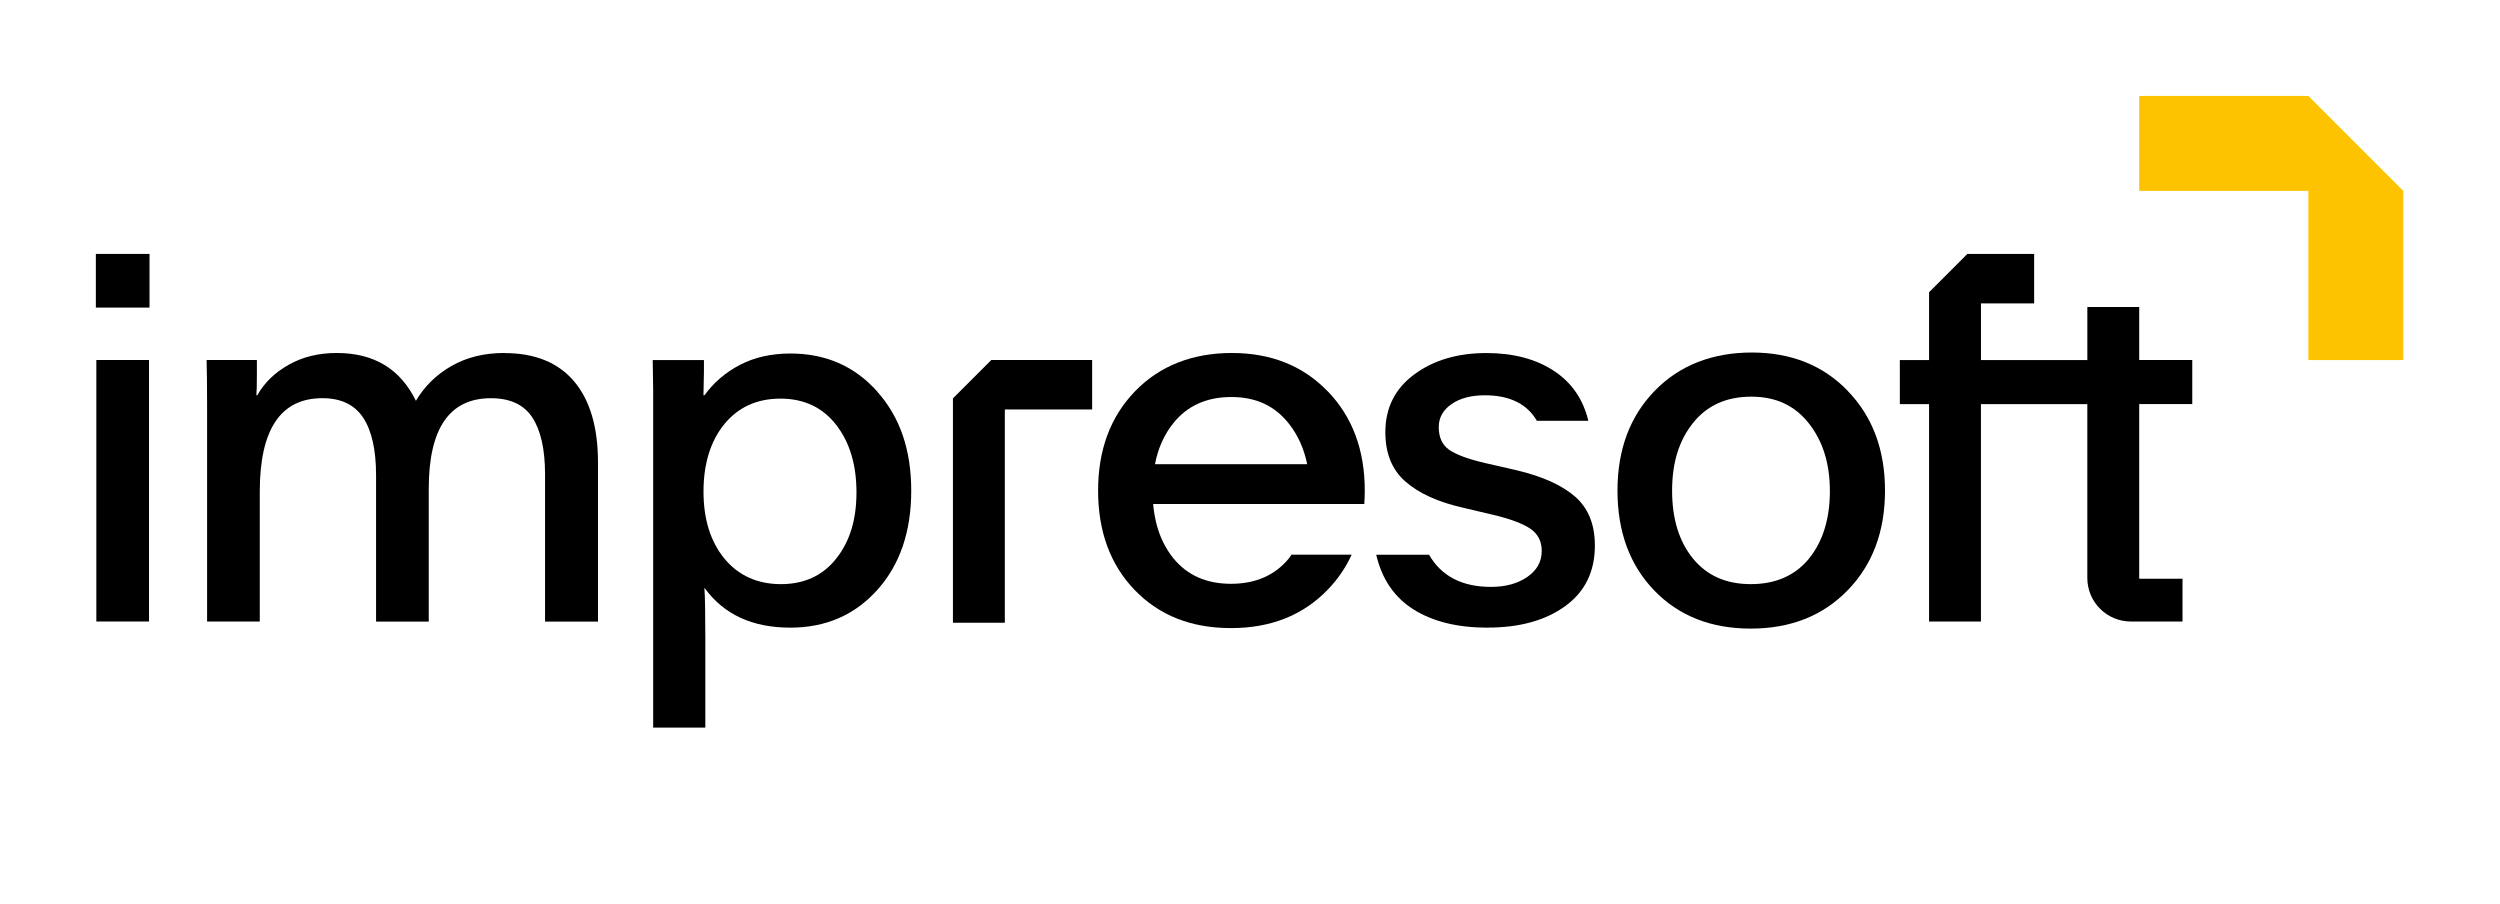 <?xml version="1.0" encoding="UTF-8"?>
<svg id="Livello_2" data-name="Livello 2" xmlns="http://www.w3.org/2000/svg" viewBox="0 0 861.79 311.67">
  <defs>
    <style>
      .cls-1 {
        fill: none;
      }

      .cls-2 {
        fill: #fdc300;
      }
    </style>
  </defs>
  <g id="Livello_1-2" data-name="Livello 1">
    <g>
      <g>
        <rect x="33.21" y="124.1" width="18.16" height="90.14"/>
        <rect x="33.04" y="87.53" width="18.5" height="18.5"/>
        <path d="m173.84,121.68c-6.92,0-12.99,1.49-18.21,4.48-5.22,2.99-9.3,6.99-12.26,12.01-5.36-10.99-14.45-16.49-27.29-16.49-6.25,0-11.77,1.35-16.57,4.06-4.8,2.71-8.4,6.21-10.8,10.5h-.33c.11-1.28.17-3.57.17-6.86v-5.27h-17.33c.11,4.02.17,9.21.17,15.57v74.58h18.16v-44.78c0-21.48,7.2-32.22,21.59-32.22,6.41,0,11.1,2.25,14.06,6.74,2.96,4.49,4.44,11.12,4.44,19.88v50.39h18.16v-45.78c0-20.81,7.14-31.22,21.43-31.22,6.64,0,11.41,2.23,14.31,6.7,2.9,4.46,4.35,10.99,4.35,19.59v50.72h18.25v-54.82c0-12.16-2.75-21.5-8.24-28-5.5-6.5-13.52-9.75-24.06-9.75Z"/>
        <path d="m302.42,134.98c-7.8-8.76-17.79-13.12-29.96-13.12-6.53,0-12.3,1.29-17.32,3.88-5.02,2.61-9.12,6.11-12.3,10.52h-.34c0-.89.02-2.29.08-4.2.04-1.89.08-3.18.08-3.84v-4.11h-17.66c0,1.06.02,2.76.08,5.07.04,2.31.08,4.07.08,5.24v116.39h17.98v-31.02c0-8.82-.11-14.48-.32-17h.15c6.59,9.05,16.41,13.57,29.47,13.57,12.21,0,22.22-4.35,30-13.02,7.78-8.67,11.68-20.08,11.68-34.2s-3.9-25.38-11.72-34.15Zm-14.18,57.6c-4.64,5.85-11,8.78-19.04,8.78s-14.63-2.93-19.46-8.78c-4.81-5.87-7.23-13.57-7.23-23.11s2.4-17.41,7.19-23.28c4.81-5.85,11.26-8.78,19.33-8.78s14.48,2.99,19.17,8.99c4.69,6,7.04,13.78,7.04,23.32s-2.33,16.98-7,22.85Z"/>
        <path d="m637,134.79c-8.52-8.86-19.59-13.27-33.14-13.27s-24.95,4.41-33.48,13.23c-8.54,8.8-12.81,20.27-12.81,34.39s4.22,25.65,12.68,34.41c8.44,8.76,19.55,13.14,33.26,13.14s24.87-4.41,33.43-13.23c8.57-8.82,12.85-20.27,12.85-34.32s-4.26-25.5-12.81-34.34Zm-13.42,57.79c-4.83,5.85-11.51,8.78-20.06,8.78s-15.12-2.95-19.93-8.82c-4.79-5.89-7.19-13.7-7.19-23.41s2.42-17.38,7.25-23.38c4.81-6,11.49-9.01,20.03-9.01s14.99,3.05,19.84,9.18c4.85,6.11,7.27,13.91,7.27,23.38s-2.42,17.41-7.23,23.28Z"/>
        <path d="m737.42,105.82h-17.88v18.29h-36.67v-19.53h18.33v-17.05h-23.01l-13.21,13.21v23.37h-10.08v15.19h10.08v74.95h17.88v-74.95h36.67v59.93c0,8.3,6.73,15.02,15.02,15.02h17.8s0-14.75,0-14.75h-14.93v-60.2h18.29v-15.19h-18.29v-18.29Z"/>
        <path d="m512.87,216.34c10.99,0,19.89-2.47,26.7-7.41,6.81-4.94,10.21-11.9,10.21-20.88,0-7.25-2.26-12.86-6.78-16.82-4.52-3.96-11.25-7-20.17-9.12l-10.96-2.51c-5.92-1.39-10.04-2.93-12.39-4.6-2.34-1.67-3.52-4.27-3.52-7.78,0-3.24,1.47-5.87,4.39-7.91,2.93-2.04,6.77-3.05,11.51-3.05,8.57,0,14.52,2.96,17.93,8.79h17.73c-1.79-7.48-5.78-13.24-11.97-17.28-6.19-4.04-13.92-6.07-23.18-6.07-9.93,0-18.22,2.46-24.86,7.37-6.64,4.91-9.96,11.55-9.96,19.92,0,7.31,2.31,12.99,6.95,17.03,4.63,4.05,11.24,7.05,19.84,9l10.29,2.43c5.91,1.4,10.2,2.99,12.85,4.77,2.65,1.79,3.98,4.35,3.98,7.7,0,3.68-1.66,6.67-4.98,8.96-3.32,2.29-7.49,3.43-12.51,3.43-10.02,0-17.12-3.73-21.36-11.08h-18.21c1.96,8.4,6.25,14.68,12.87,18.86,6.64,4.18,15.18,6.28,25.61,6.28Z"/>
        <path d="m457.67,134.89c-8.5-8.8-19.5-13.21-33.03-13.21s-24.85,4.39-33.35,13.17c-8.52,8.8-12.76,20.23-12.76,34.28s4.2,25.55,12.64,34.28c8.42,8.73,19.46,13.1,33.16,13.1s24.78-4.39,33.31-13.19c3.5-3.6,6.25-7.65,8.31-12.13h-20.73c-.32.42-.59.89-.91,1.29-4.81,5.83-11.47,8.76-19.97,8.76s-15.07-2.95-19.86-8.8c-1.38-1.72-2.57-3.58-3.54-5.6-1.87-3.79-2.99-8.18-3.43-13.1h72.78c.11-1.51.17-3.05.17-4.62,0-14.01-4.26-25.42-12.76-34.24Zm-59.53,25.12c1.06-5.51,3.18-10.24,6.36-14.18,4.81-5.98,11.47-8.97,19.97-8.97s14.95,3.03,19.78,9.12c3.14,3.96,5.26,8.65,6.36,14.03h-52.47Z"/>
        <polygon points="346.38 141.16 376.48 141.16 376.48 124.1 341.71 124.1 328.49 137.33 328.49 214.67 346.38 214.67 346.38 141.16"/>
        <polygon class="cls-2" points="828.46 65.8 795.73 33.07 737.42 33.07 737.42 65.8 795.73 65.8 795.73 124.11 828.46 124.11 828.46 65.8"/>
      </g>
      <rect class="cls-1" x=".29" width="861.51" height="311.67"/>
      <rect class="cls-1" width="861.51" height="311.67"/>
    </g>
  </g>
</svg>